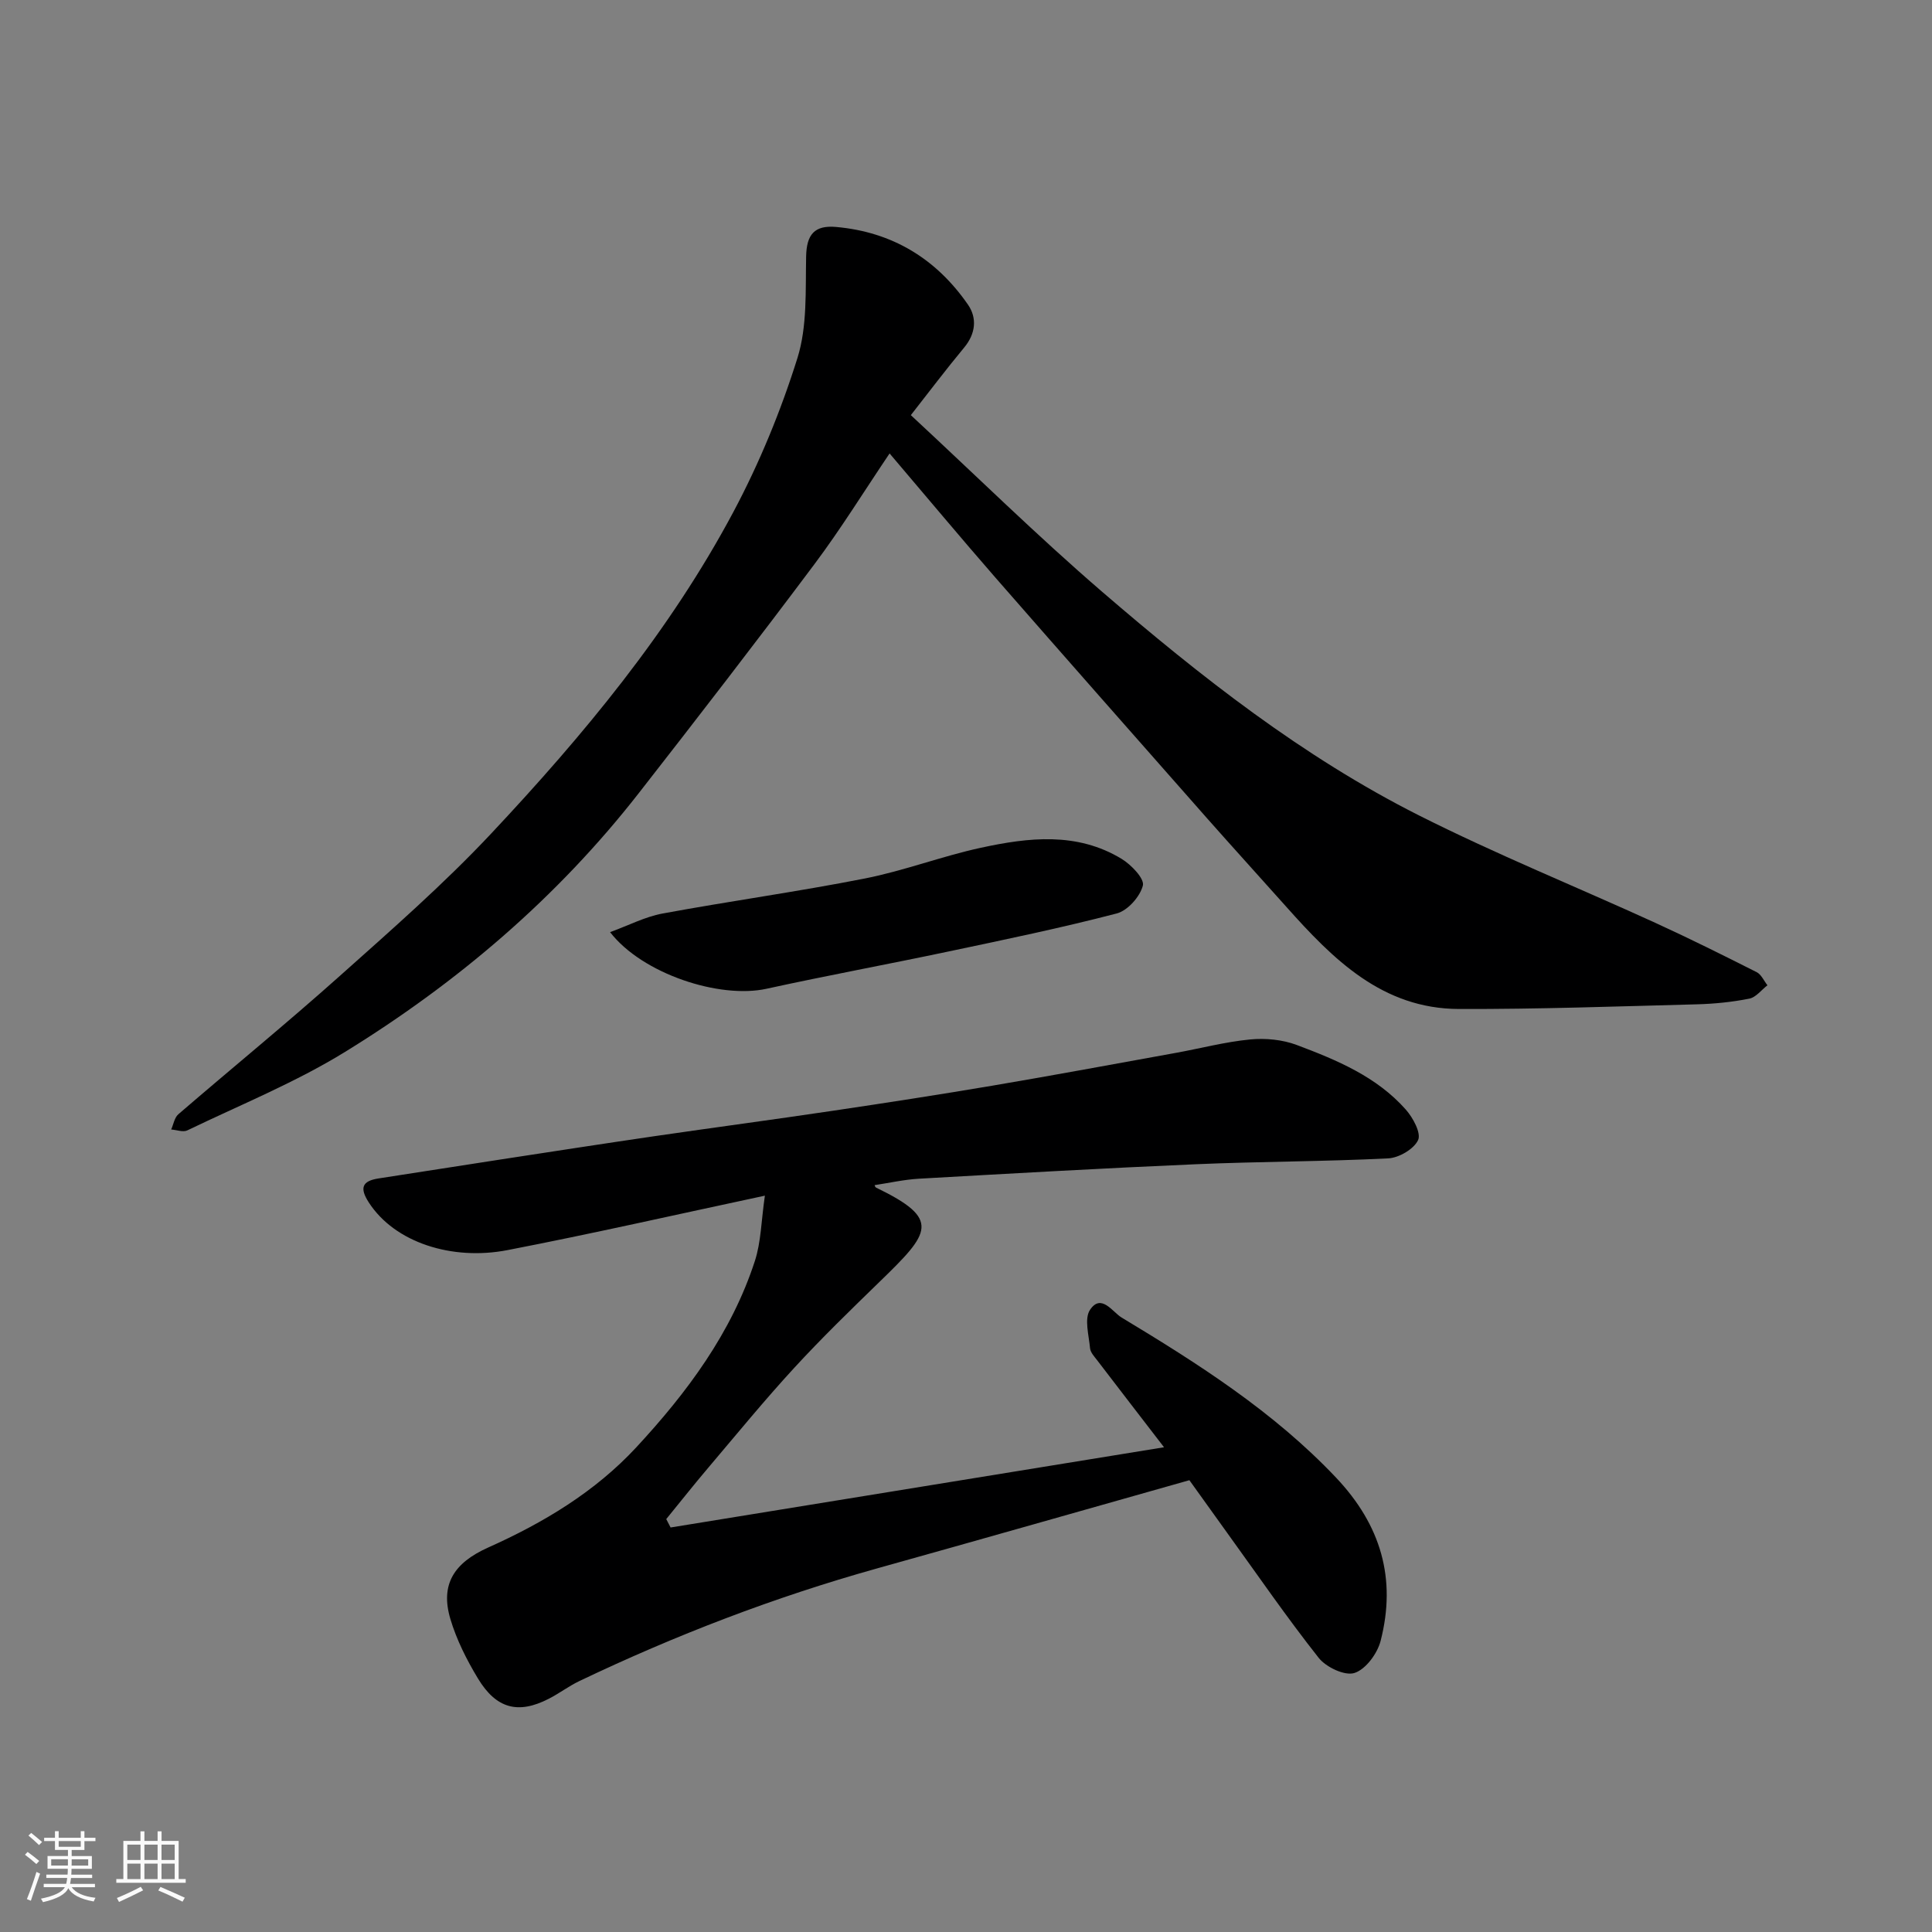 <svg enable-background="new 0 0 400 400" viewBox="0 0 400 400" xmlns="http://www.w3.org/2000/svg"><rect x="0" y="0" width="400" height="400" fill="#808080" stroke="none"/><path d="m5.17 384 .55-.58c.85.61 1.65 1.24 2.4 1.87l-.59.64c-.83-.73-1.62-1.38-2.36-1.93m1.22 9.53-.82-.34c.71-1.76 1.37-3.64 1.98-5.63.24.13.5.25.76.36-.6 1.67-1.24 3.54-1.92 5.61m-.5-13.5.57-.54c.56.44 1.31 1.06 2.26 1.87l-.64.64c-.68-.66-1.41-1.32-2.19-1.97m3.25.46h2.24v-1.36h.77v1.36h4.57v-1.36h.76v1.36h2.28v.69h-2.28v1.84h-2.64v1.26h4.18v2.64h-4.21c0 .45-.02.86-.05 1.21h4.32v.69h-4.38c-.04.34-.1.75-.19 1.22h5.15v.69h-4.82c.87 1.19 2.51 1.92 4.93 2.19-.17.31-.3.57-.37.76-2.77-.49-4.52-1.41-5.26-2.76-.56 1.26-2.3 2.23-5.24 2.9-.12-.24-.26-.48-.43-.72 2.73-.55 4.38-1.34 4.96-2.38h-4.38v-.69h4.65c.1-.38.17-.79.21-1.22h-4.32v-.69h4.4c.03-.34.05-.75.05-1.21h-4.2v-2.64h4.23v-1.26h-2.69v-1.84h-2.24zm1.46 4.46v1.29h3.45c.01-.4.02-.57.01-.53v-.32-.45h-3.46zm1.55-2.59h4.57v-1.19h-4.57zm6.11 2.59h-3.42v.77c-.01.19-.01.37-.02.53h3.44z" fill="#fafafa"/><path d="m32.63 379.16h.82v1.98h3.54v7.89h1.46v.78h-14.37v-.78h1.46v-7.89h3.54v-1.98h.82v1.98h2.73zm-3.49 11.48.5.73c-1.61.82-3.28 1.63-5 2.41-.13-.27-.28-.55-.44-.82 1.75-.72 3.4-1.49 4.94-2.32m-2.78-5.55h2.73v-3.18h-2.73zm0 3.95h2.73v-3.2h-2.73zm3.54-3.95h2.73v-3.18h-2.73zm0 3.95h2.73v-3.2h-2.73zm7.89 4.68c-1.84-.92-3.51-1.7-5.02-2.32l.45-.73c1.89.8 3.57 1.55 5.04 2.23zm-1.62-11.81h-2.73v3.18h2.73zm-2.73 7.13h2.73v-3.2h-2.73z" fill="#fafafa"/><g fill="#000001"><path d="m246.25 306.46c-21.54 6.09-43.1 12.24-64.69 18.27-21.23 5.94-41.72 13.82-61.6 23.31-2.2 1.05-4.18 2.57-6.36 3.68-6.3 3.23-10.85 2.08-14.66-4.23-2.33-3.86-4.42-8.01-5.7-12.31-2.1-7.1.69-11.59 7.85-14.79 11.43-5.12 22.1-11.51 30.67-20.76 10.49-11.33 19.68-23.65 24.53-38.56 1.28-3.94 1.31-8.29 2.07-13.52-18.37 3.92-35.8 7.89-53.33 11.28-11.4 2.2-23.3-1.53-28.69-9.9-1.89-2.94-1.43-4.42 2.05-4.95 8.55-1.31 17.09-2.67 25.64-3.98 10.5-1.61 20.99-3.23 31.5-4.77 12.3-1.79 24.62-3.43 36.92-5.26 10.99-1.63 21.97-3.33 32.93-5.18 12.7-2.15 25.37-4.51 38.05-6.8 5.13-.93 10.21-2.28 15.38-2.78 3.18-.31 6.72.03 9.69 1.15 8.27 3.11 16.52 6.54 22.56 13.37 1.49 1.68 3.21 4.88 2.54 6.31-.87 1.87-3.97 3.68-6.2 3.79-13.24.66-26.51.64-39.76 1.21-19.14.82-38.27 1.92-57.4 3-3.09.18-6.16.88-9.16 1.33.02.04.09.41.3.51 13.57 6.56 11.23 9.3.78 19.45-6.02 5.85-12.06 11.71-17.74 17.89-6.12 6.65-11.85 13.66-17.7 20.56-2.99 3.52-5.86 7.15-8.78 10.73.3.58.6 1.16.9 1.74 33.84-5.5 67.67-11 102.16-16.61-4.74-6.16-9.31-12.08-13.85-18.02-.59-.77-1.39-1.62-1.47-2.5-.24-2.68-1.23-6.1 0-7.94 2.32-3.47 4.67.48 6.52 1.59 15.88 9.58 31.48 19.49 44.41 33.15 9.29 9.82 12.55 20.93 9.23 33.81-.67 2.62-3.08 5.89-5.41 6.64-1.99.65-5.88-1.19-7.41-3.13-6.58-8.33-12.6-17.09-18.82-25.7-2.38-3.29-4.74-6.61-7.95-11.08z"/><path d="m184.18 93.88c-5.24 7.77-10.05 15.56-15.51 22.86-11.96 15.97-24.16 31.77-36.44 47.5-16.89 21.63-37.51 39.2-60.75 53.52-10.32 6.36-21.72 10.98-32.69 16.27-.88.43-2.22-.1-3.35-.18.48-1.07.68-2.46 1.49-3.16 11.08-9.55 22.42-18.81 33.33-28.55 10.74-9.59 21.63-19.11 31.47-29.6 19.08-20.34 36.92-41.8 50.11-66.55 5.39-10.12 9.83-20.92 13.26-31.86 2.06-6.57 1.65-14 1.8-21.06.1-4.51 1.71-6.48 6.21-6.08 11.66 1.04 20.74 6.6 27.31 16.1 1.9 2.76 1.59 6-.81 8.88-3.75 4.51-7.28 9.2-11.03 13.98 13.42 12.45 26.14 24.97 39.64 36.6 20.34 17.51 41.48 34.13 65.56 46.27 15.98 8.05 32.62 14.79 48.91 22.23 7.09 3.24 14.06 6.72 21.02 10.23.95.48 1.49 1.79 2.22 2.71-1.24.96-2.38 2.5-3.76 2.77-3.53.7-7.16 1.07-10.77 1.17-16.45.43-32.9 1.02-49.36.97-15.85-.05-26.05-10.3-35.71-21.14-5.49-6.16-11.04-12.25-16.5-18.43-14.6-16.56-29.21-33.11-43.73-49.73-7.23-8.29-14.27-16.74-21.92-25.72z"/><path d="m126.31 192.99c3.85-1.4 7.24-3.18 10.84-3.85 13.95-2.58 28.01-4.52 41.92-7.26 8.11-1.6 15.93-4.61 24.01-6.36 9.86-2.14 19.9-3.31 29.14 2.3 1.99 1.21 4.76 4.1 4.4 5.52-.58 2.3-3.15 5.19-5.41 5.78-11.47 2.99-23.1 5.4-34.71 7.85-12.58 2.66-25.23 4.99-37.79 7.74-9.73 2.14-25.71-3.07-32.4-11.72z"/></g></svg>